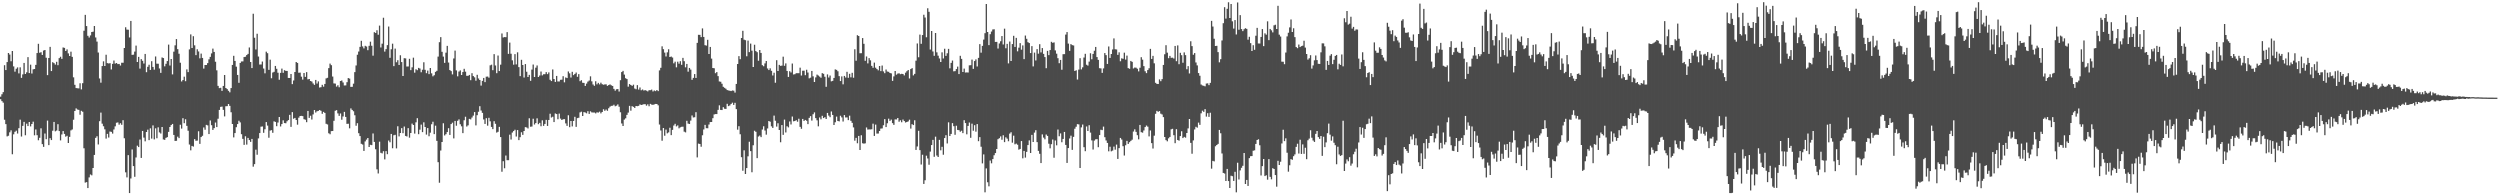 <svg xmlns="http://www.w3.org/2000/svg" width="1920" height="150"><path d="M0 74.266h1v1.912H0zM1 72.415h1v5.272H1zM2 70.745h1v8.086H2zM3 50.096h1v41.877H3zM4 53.800h1v41.538H4zM5 47.662h1v57.090H5zM6 40.726h1v63.513H6zM7 41.866h1v59.745H7zM8 47.033h1v53.072H8zM9 39.186h1v79.290H9zM10 50.987h1v52.201H10zM11 55.053h1v46.152H11zM12 52.774h1v47.585H12zM13 51.779h1v50.785H13zM14 56.370h1v42.088H14zM15 51.713h1v40.193H15zM16 59.795h1v45.077H16zM17 57.113h1v39.564H17zM18 48.313h1v45.300H18zM19 56.818h1v47.059H19zM20 55.542h1v39.411H20zM21 43.876h1v52.962H21zM22 56.133h1v37.544H22zM23 49.667h1v47.412H23zM24 56.496h1v38.737H24zM25 53.246h1v40.203H25zM26 53.009h1v50.907H26zM27 49.797h1v49.625H27zM28 40.730h1v63.107H28zM29 33.629h1v74.116H29zM30 40.504h1v65.322H30zM31 40.070h1v58.464H31zM32 42.172h1v68.521H32zM33 38.783h1v74.000H33zM34 38.420h1v64.109H34zM35 44.355h1v62.539H35zM36 57.713h1v34.929H36zM37 44.545h1v66.932H37zM38 35.994h1v70.136H38zM39 54.564h1v52.993H39zM40 47.786h1v52.618H40zM41 48.462h1v45.194H41zM42 49.610h1v51.275H42zM43 47.479h1v52.768H43zM44 50.055h1v45.306H44zM45 44.670h1v55.999H45zM46 43.549h1v64.264H46zM47 45.204h1v58.069H47zM48 36.434h1v64.245H48zM49 36.777h1v66.072H49zM50 39.180h1v65.806H50zM51 37.940h1v66.344H51zM52 41.006h1v68.835H52zM53 43.022h1v62.070H53zM54 39.658h1v60.464H54zM55 43.696h1v55.754H55zM56 59.391h1v32.544H56zM57 65.114h1v20.156H57zM58 67.619h1v15.647H58zM59 67.798h1v16.346H59zM60 67.901h1v16.455H60zM61 63.950h1v24.173H61zM62 68.657h1v16.452H62zM63 63.873h1v21.947H63zM64 23.581h1v90.313H64zM65 11.421h1v128.829H65zM66 20.028h1v119.860H66zM67 27.516h1v116.941H67zM68 28.840h1v107.406H68zM69 27.193h1v106.779H69zM70 24.574h1v110.070H70zM71 24.332h1v104.714H71zM72 19.949h1v99.032H72zM73 28.791h1v77.073H73zM74 31.926h1v72.719H74zM75 40.342h1v70.619H75zM76 60.252h1v32.840H76zM77 63.485h1v22.984H77zM78 50.728h1v44.272H78zM79 47.102h1v49.853H79zM80 50.676h1v48.648H80zM81 42.060h1v64.397H81zM82 48.488h1v54.336H82zM83 48.757h1v56.888H83zM84 48.534h1v52.507H84zM85 53.358h1v47.924H85zM86 49.051h1v53.577H86zM87 46.471h1v52.961H87zM88 48.854h1v48.144H88zM89 48.365h1v45.892H89zM90 49.273h1v44.750H90zM91 49.105h1v46.641H91zM92 50.346h1v44.260H92zM93 48.187h1v47.663H93zM94 48.193h1v44.115H94zM95 36.871h1v69.333H95zM96 20.943h1v111.427H96zM97 22.746h1v113.516H97zM98 22.858h1v96.280H98zM99 28.787h1v119.510H99zM100 16.084h1v120.978H100zM101 42.142h1v72.662H101zM102 41.989h1v85.576H102zM103 39.617h1v96.185H103zM104 34.998h1v85.927H104zM105 47.638h1v64.217H105zM106 43.671h1v69.265H106zM107 52.688h1v54.468H107zM108 45.407h1v75.906H108zM109 46.701h1v53.851H109zM110 48.801h1v56.885H110zM111 41.405h1v67.148H111zM112 55.431h1v45.959H112zM113 51.289h1v48.289H113zM114 49.728h1v57.885H114zM115 53.687h1v44.855H115zM116 47.011h1v59.453H116zM117 51.416h1v44.892H117zM118 53.504h1v53.564H118zM119 43.386h1v55.179H119zM120 48.891h1v57.291H120zM121 48.963h1v48.815H121zM122 52.583h1v49.119H122zM123 55.942h1v46.611H123zM124 44.149h1v53.406H124zM125 44.577h1v62.545H125zM126 50.924h1v56.515H126zM127 48.999h1v56.867H127zM128 46.905h1v58.419H128zM129 34.268h1v66.995H129zM130 50.321h1v47.230H130zM131 45.333h1v50.738H131zM132 57.160h1v38.027H132zM133 39.700h1v63.939H133zM134 34.815h1v73.446H134zM135 30.026h1v78.118H135zM136 37.748h1v67.188H136zM137 41.263h1v64.825H137zM138 48.196h1v47.625H138zM139 62.581h1v36.162H139zM140 61.488h1v29.307H140zM141 58.906h1v35.698H141zM142 62.360h1v29.211H142zM143 53.298h1v43.389H143zM144 55.399h1v45.010H144zM145 37.935h1v73.053H145zM146 26.395h1v89.073H146zM147 36.888h1v75.195H147zM148 27.783h1v84.830H148zM149 34.824h1v72.016H149zM150 42.342h1v65.802H150zM151 37.839h1v70.157H151zM152 39.534h1v61.265H152zM153 44.814h1v65.680H153zM154 41.165h1v64.103H154zM155 44.483h1v59.790H155zM156 52.675h1v45.233H156zM157 49.934h1v49.726H157zM158 49.902h1v45.985H158zM159 48.499h1v47.822H159zM160 45.558h1v57.402H160zM161 43.682h1v48.832H161zM162 40.988h1v55.190H162zM163 37.327h1v62.449H163zM164 39.908h1v58.479H164zM165 47.411h1v46.711H165zM166 54.039h1v43.535H166zM167 65.945h1v25.249H167zM168 67.667h1v16.782H168zM169 67.439h1v14.638H169zM170 69.796h1v12.088H170zM171 66.014h1v18.373H171zM172 57.619h1v31.784H172zM173 67.565h1v14.054H173zM174 68.451h1v13.064H174zM175 69.725h1v10.143H175zM176 70.936h1v10.392H176zM177 67.618h1v18.608H177zM178 49.890h1v45.339H178zM179 42.866h1v62.646H179zM180 46.815h1v55.369H180zM181 51.201h1v46.495H181zM182 57.573h1v37.685H182zM183 63.589h1v29.157H183zM184 48.346h1v45.641H184zM185 47.202h1v55.840H185zM186 47.159h1v59.505H186zM187 43.820h1v67.413H187zM188 43.590h1v61.045H188zM189 42.271h1v68.759H189zM190 41.387h1v64.520H190zM191 36.435h1v71.112H191zM192 47.633h1v61.296H192zM193 52.260h1v54.453H193zM194 10.570h1v117.422H194zM195 28.972h1v97.096H195zM196 37.981h1v76.939H196zM197 25.914h1v92.916H197zM198 43.436h1v62.855H198zM199 49.546h1v52.636H199zM200 49.516h1v47.748H200zM201 47.255h1v49.868H201zM202 52.638h1v49.339H202zM203 56.318h1v42.959H203zM204 39.685h1v54.057H204zM205 40.854h1v55.598H205zM206 53.663h1v52.137H206zM207 45.826h1v54.470H207zM208 60.126h1v39.826H208zM209 55.730h1v46.244H209zM210 55.157h1v38.026H210zM211 50.653h1v42.994H211zM212 52.863h1v44.033H212zM213 55.852h1v38.268H213zM214 61.219h1v28.616H214zM215 55.981h1v41.163H215zM216 52.702h1v42.557H216zM217 55.907h1v36.530H217zM218 53.933h1v40.580H218zM219 54.428h1v40.239H219zM220 54.500h1v38.609H220zM221 59.832h1v32.373H221zM222 59.906h1v28.297H222zM223 56.819h1v40.593H223zM224 64.627h1v21.510H224zM225 61.801h1v29.382H225zM226 55.272h1v35.311H226zM227 47.601h1v44.560H227zM228 48.353h1v47.391H228zM229 55.878h1v34.497H229zM230 55.737h1v33.368H230zM231 58.884h1v30.082H231zM232 61.123h1v28.065H232zM233 56.076h1v35.454H233zM234 59.022h1v32.920H234zM235 55.384h1v38.455H235zM236 60.997h1v24.185H236zM237 60.647h1v29.856H237zM238 62.218h1v26.662H238zM239 62.631h1v29.189H239zM240 64.118h1v23.742H240zM241 65.203h1v19.282H241zM242 61.410h1v25.016H242zM243 64.161h1v21.272H243zM244 62.538h1v22.600H244zM245 67.202h1v17.263H245zM246 66.973h1v18.101H246zM247 65.117h1v22.258H247zM248 66.538h1v19.359H248zM249 64.437h1v22.282H249zM250 60.205h1v34.861H250zM251 59.761h1v35.818H251zM252 52.311h1v50.036H252zM253 48.850h1v54.287H253zM254 50.069h1v50.639H254zM255 58.787h1v41.824H255zM256 64.072h1v28.693H256zM257 64.199h1v20.868H257zM258 66.514h1v18.057H258zM259 65.487h1v21.580H259zM260 67.012h1v21.974H260zM261 62.224h1v24.894H261zM262 61.813h1v30.128H262zM263 63.351h1v26.084H263zM264 65.634h1v20.282H264zM265 65.608h1v24.219H265zM266 63.150h1v31.958H266zM267 59.932h1v35.099H267zM268 60.391h1v38.173H268zM269 66.731h1v16.531H269zM270 66.680h1v17.729H270zM271 64.245h1v21.229H271zM272 55.384h1v33.127H272zM273 50.277h1v46.266H273zM274 42.058h1v52.559H274zM275 39.597h1v62.710H275zM276 36.017h1v68.494H276zM277 31.341h1v79.087H277zM278 35.628h1v75.379H278zM279 37.170h1v78.754H279zM280 35.190h1v73.429H280zM281 35.762h1v71.466H281zM282 38.570h1v67.404H282zM283 35.189h1v77.701H283zM284 31.991h1v79.234H284zM285 35.148h1v76.299H285zM286 42.751h1v59.729H286zM287 24.748h1v84.232H287zM288 25.270h1v89.359H288zM289 23.230h1v106.827H289zM290 26.652h1v106.564H290zM291 19.637h1v89.166H291zM292 36.450h1v80.882H292zM293 33.552h1v84.245H293zM294 13.635h1v102.476H294zM295 39.627h1v82.811H295zM296 37.710h1v78.383H296zM297 34.637h1v83.803H297zM298 20.366h1v87.572H298zM299 44.402h1v64.875H299zM300 37.838h1v65.027H300zM301 33.552h1v80.337H301zM302 50.771h1v53.099H302zM303 37.305h1v66.220H303zM304 47.798h1v66.169H304zM305 46.250h1v50.743H305zM306 49.927h1v54.834H306zM307 42.456h1v59.705H307zM308 47.679h1v50.727H308zM309 58.380h1v43.928H309zM310 44.699h1v52.495H310zM311 44.826h1v59.569H311zM312 51.075h1v53.722H312zM313 51.055h1v47.351H313zM314 45.148h1v60.569H314zM315 53.845h1v48.313H315zM316 51.694h1v43.216H316zM317 44.266h1v51.728H317zM318 55.805h1v46.777H318zM319 53.175h1v40.761H319zM320 53.923h1v36.843H320zM321 52.119h1v50.948H321zM322 52.648h1v46.938H322zM323 55.477h1v40.202H323zM324 53.566h1v47.900H324zM325 47.818h1v46.137H325zM326 53.609h1v43.916H326zM327 56.240h1v47.138H327zM328 54.216h1v44.116H328zM329 56.948h1v47.683H329zM330 52.201h1v49.665H330zM331 56.338h1v39.076H331zM332 58.624h1v34.861H332zM333 57.742h1v45.262H333zM334 55.180h1v41.312H334zM335 54.387h1v53.809H335zM336 43.478h1v81.074H336zM337 32.394h1v107.969H337zM338 28.519h1v87.114H338zM339 39.777h1v69.293H339zM340 43.470h1v51.211H340zM341 48.273h1v55.745H341zM342 40.465h1v62.622H342zM343 35.222h1v66.194H343zM344 48.023h1v50.437H344zM345 53.787h1v49.825H345zM346 54.614h1v40.682H346zM347 57.151h1v37.034H347zM348 44.881h1v61.406H348zM349 38.838h1v54.017H349zM350 54.042h1v42.537H350zM351 58.631h1v34.149H351zM352 54.921h1v36.760H352zM353 54.080h1v41.351H353zM354 57.586h1v39.432H354zM355 55.362h1v46.861H355zM356 52.829h1v39.523H356zM357 55.023h1v34.611H357zM358 58.240h1v38.929H358zM359 58.201h1v38.074H359zM360 57.568h1v33.699H360zM361 61.581h1v30.142H361zM362 56.220h1v34.033H362zM363 58.423h1v30.380H363zM364 59.381h1v26.686H364zM365 61.959h1v34.356H365zM366 57.460h1v30.999H366zM367 60.245h1v25.580H367zM368 61.416h1v20.167H368zM369 65.724h1v19.184H369zM370 62.090h1v24.595H370zM371 59.852h1v31.921H371zM372 63.076h1v32.127H372zM373 58.877h1v31.875H373zM374 58.765h1v37.760H374zM375 59.645h1v30.831H375zM376 50.169h1v43.021H376zM377 49.657h1v47.847H377zM378 53.913h1v45.270H378zM379 41.565h1v51.524H379zM380 50.282h1v44.809H380zM381 56.197h1v45.642H381zM382 42.664h1v58.578H382zM383 54.566h1v42.877H383zM384 49.686h1v55.602H384zM385 25.723h1v106.149H385zM386 28.764h1v95.062H386zM387 28.469h1v100.737H387zM388 28.590h1v90.854H388zM389 24.694h1v98.342H389zM390 41.350h1v81.672H390zM391 32.694h1v70.716H391zM392 41.266h1v65.895H392zM393 46.323h1v55.473H393zM394 49.642h1v51.038H394zM395 41.550h1v58.109H395zM396 49.457h1v55.386H396zM397 40.203h1v59.704H397zM398 51.575h1v56.024H398zM399 58.460h1v46.890H399zM400 45.902h1v55.671H400zM401 49.900h1v53.654H401zM402 59.551h1v41.062H402zM403 49.203h1v48.427H403zM404 55.096h1v42.812H404zM405 59.122h1v39.530H405zM406 57.497h1v33.351H406zM407 62.046h1v35.291H407zM408 53.461h1v43.693H408zM409 49.574h1v41.633H409zM410 59.145h1v36.485H410zM411 51.944h1v42.570H411zM412 50.260h1v40.623H412zM413 59.130h1v36.244H413zM414 58.029h1v36.315H414zM415 54.958h1v42.021H415zM416 57.906h1v34.505H416zM417 57.044h1v39.601H417zM418 56.968h1v38.219H418zM419 55.393h1v36.688H419zM420 56.939h1v39.773H420zM421 55.579h1v36.599H421zM422 61.259h1v26.107H422zM423 62.245h1v28.047H423zM424 53.351h1v36.301H424zM425 60.649h1v33.101H425zM426 62.909h1v24.225H426zM427 58.316h1v29.266H427zM428 62.566h1v29.044H428zM429 62.558h1v24.667H429zM430 61.288h1v29.776H430zM431 61.182h1v30.958H431zM432 58.505h1v33.083H432zM433 63.249h1v28.268H433zM434 59.504h1v35.265H434zM435 59.974h1v36.687H435zM436 54.910h1v33.603H436zM437 56.311h1v41.400H437zM438 59.562h1v33.376H438zM439 55.118h1v41.955H439zM440 57.696h1v35.208H440zM441 56.773h1v32.922H441zM442 55.688h1v41.749H442zM443 58.995h1v31.715H443zM444 56.954h1v33.469H444zM445 62.359h1v23.960H445zM446 61.616h1v24.123H446zM447 63.521h1v25.560H447zM448 63.674h1v22.465H448zM449 65.981h1v20.447H449zM450 64.213h1v22.818H450zM451 62.652h1v22.762H451zM452 61.858h1v25.642H452zM453 58.603h1v26.882H453zM454 62.447h1v23.894H454zM455 64.872h1v21.573H455zM456 65.906h1v20.526H456zM457 62.402h1v24.682H457zM458 64.777h1v21.486H458zM459 63.651h1v22.842H459zM460 64.816h1v20.954H460zM461 63.511h1v23.597H461zM462 64.676h1v21.327H462zM463 65.098h1v18.823H463zM464 64.817h1v20.257H464zM465 64.777h1v19.341H465zM466 65.966h1v19.122H466zM467 65.311h1v17.821H467zM468 64.829h1v17.104H468zM469 65.539h1v15.744H469zM470 65.981h1v15.243H470zM471 68.257h1v12.179H471zM472 69.641h1v11.967H472zM473 68.562h1v12.605H473zM474 68.411h1v11.788H474zM475 70.278h1v11.675H475zM476 61.606h1v24.621H476zM477 55.350h1v39.475H477zM478 54.405h1v42.361H478zM479 57.314h1v34.559H479zM480 60.055h1v30.824H480zM481 60.738h1v27.502H481zM482 66.581h1v19.872H482zM483 64.557h1v16.771H483zM484 65.265h1v19.708H484zM485 65.959h1v15.579H485zM486 65.009h1v17.078H486zM487 67.989h1v14.885H487zM488 68.539h1v12.886H488zM489 65.359h1v16.203H489zM490 68.805h1v12.496H490zM491 67.172h1v13.004H491zM492 69.307h1v11.322H492zM493 68.714h1v11.667H493zM494 69.553h1v10.451H494zM495 69.208h1v10.819H495zM496 69.640h1v11.523H496zM497 70.169h1v9.933H497zM498 69.292h1v12.343H498zM499 69.277h1v10.484H499zM500 68.833h1v11.503H500zM501 70.226h1v10.290H501zM502 69.454h1v10.702H502zM503 69.994h1v9.837H503zM504 69.141h1v10.750H504zM505 69.983h1v10.913H505zM506 54.087h1v41.572H506zM507 52.079h1v48.140H507zM508 35.591h1v72.489H508zM509 37.808h1v60.490H509zM510 40.414h1v63.855H510zM511 43.372h1v56.138H511zM512 40.166h1v62.245H512zM513 37.858h1v63.809H513zM514 43.787h1v54.322H514zM515 43.394h1v60.403H515zM516 44.160h1v55.571H516zM517 48.636h1v47.754H517zM518 47.373h1v47.681H518zM519 51.717h1v45.359H519zM520 47.360h1v48.969H520zM521 48.890h1v49.668H521zM522 46.993h1v50.812H522zM523 49.746h1v47.643H523zM524 44.443h1v52.862H524zM525 47.025h1v54.115H525zM526 51.710h1v49.977H526zM527 49.119h1v43.670H527zM528 55.060h1v39.842H528zM529 52.173h1v43.042H529zM530 53.454h1v39.154H530zM531 61.312h1v27.378H531zM532 59.789h1v30.403H532zM533 56.864h1v33.202H533zM534 59.847h1v26.346H534zM535 32.943h1v87.938H535zM536 26.715h1v83.551H536zM537 26.803h1v83.768H537zM538 28.535h1v84.171H538zM539 21.800h1v82.074H539zM540 28.380h1v71.040H540zM541 34.688h1v61.210H541zM542 35.038h1v63.443H542zM543 30.545h1v67.968H543zM544 41.474h1v54.168H544zM545 36.036h1v57.716H545zM546 45.007h1v48.678H546zM547 52.247h1v38.547H547zM548 52.434h1v35.464H548zM549 56.236h1v31.356H549zM550 55.347h1v32.266H550zM551 58.447h1v25.950H551zM552 62.555h1v18.322H552zM553 62.789h1v21.660H553zM554 64.326h1v20.194H554zM555 66.657h1v15.648H555zM556 67.435h1v16.054H556zM557 68.164h1v15.511H557zM558 69.149h1v10.580H558zM559 69.475h1v12.017H559zM560 69.661h1v11.318H560zM561 69.916h1v9.883H561zM562 69.472h1v9.372H562zM563 69.637h1v10.947H563zM564 71.127h1v7.840H564zM565 64.440h1v19.366H565zM566 49.168h1v50.417H566zM567 43.092h1v53.817H567zM568 45.445h1v57.654H568zM569 29.201h1v91.523H569zM570 23.650h1v107.478H570zM571 30.477h1v84.979H571zM572 30.884h1v102.761H572zM573 43.222h1v85.850H573zM574 31.169h1v88.909H574zM575 40.053h1v68.779H575zM576 33.494h1v82.552H576zM577 38.898h1v93.426H577zM578 51.434h1v60.111H578zM579 34.368h1v66.032H579zM580 39.220h1v62.017H580zM581 40.084h1v81.357H581zM582 46.669h1v58.198H582zM583 38.403h1v65.695H583zM584 40.674h1v64.663H584zM585 50.055h1v49.403H585zM586 50.876h1v46.108H586zM587 48.700h1v51.526H587zM588 46.844h1v56.560H588zM589 52.598h1v46.088H589zM590 53.834h1v39.107H590zM591 52.455h1v41.057H591zM592 54.360h1v42.667H592zM593 57.960h1v40.282H593zM594 55.879h1v32.890H594zM595 63.541h1v29.175H595zM596 46.240h1v50.980H596zM597 54.527h1v40.157H597zM598 49.804h1v50.058H598zM599 50.600h1v58.660H599zM600 50.379h1v45.685H600zM601 43.507h1v60.072H601zM602 50.535h1v41.320H602zM603 48.695h1v53.041H603zM604 54.491h1v42.503H604zM605 59.067h1v38.751H605zM606 54.685h1v38.612H606zM607 55.677h1v39.890H607zM608 48.790h1v40.726H608zM609 57.189h1v36.010H609zM610 57.004h1v35.943H610zM611 56.200h1v36.096H611zM612 56.215h1v37.288H612zM613 56.194h1v35.002H613zM614 51.954h1v45.504H614zM615 58.032h1v40.905H615zM616 54.336h1v37.011H616zM617 54.283h1v38.574H617zM618 57.748h1v34.356H618zM619 53.554h1v39.152H619zM620 55.707h1v39.625H620zM621 60.184h1v30.334H621zM622 59.654h1v29.520H622zM623 54.459h1v38.170H623zM624 58.607h1v29.125H624zM625 62.999h1v23.347H625zM626 59.439h1v31.272H626zM627 57.300h1v35.132H627zM628 58.034h1v38.982H628zM629 58.842h1v31.360H629zM630 59.721h1v31.927H630zM631 56.167h1v32.751H631zM632 56.665h1v34.031H632zM633 58.929h1v31.101H633zM634 66.652h1v24.761H634zM635 57.127h1v29.598H635zM636 59.538h1v29.231H636zM637 58.017h1v32.017H637zM638 62.454h1v23.164H638zM639 62.120h1v26.148H639zM640 59.870h1v36.145H640zM641 53.299h1v40.605H641zM642 53.633h1v35.919H642zM643 54.745h1v38.166H643zM644 58.495h1v34.747H644zM645 62.254h1v26.650H645zM646 58.655h1v31.484H646zM647 64.747h1v28.570H647zM648 58.336h1v30.032H648zM649 59.569h1v30.651H649zM650 55.167h1v34.991H650zM651 59.767h1v32.471H651zM652 56.694h1v32.133H652zM653 59.373h1v33.393H653zM654 55.915h1v38.460H654zM655 59.699h1v38.146H655zM656 37.816h1v70.196H656zM657 46.638h1v59.242H657zM658 27.054h1v82.993H658zM659 27.643h1v76.762H659zM660 40.913h1v74.301H660zM661 40.866h1v63.023H661zM662 29.215h1v80.822H662zM663 33.631h1v76.731H663zM664 46.700h1v63.375H664zM665 43.379h1v54.495H665zM666 48.671h1v50.860H666zM667 44.650h1v54.711H667zM668 46.310h1v53.118H668zM669 50.600h1v48.700H669zM670 52.047h1v42.955H670zM671 48.054h1v56.359H671zM672 51.946h1v43.752H672zM673 53.057h1v49.551H673zM674 54.022h1v48.554H674zM675 50.675h1v49.908H675zM676 54.618h1v44.140H676zM677 50.316h1v48.312H677zM678 54.818h1v41.401H678zM679 56.196h1v35.278H679zM680 53.421h1v44.161H680zM681 54.911h1v39.734H681zM682 55.164h1v35.959H682zM683 56.054h1v36.767H683zM684 56.366h1v35.503H684zM685 62.125h1v32.457H685zM686 58.668h1v37.223H686zM687 54.528h1v37.184H687zM688 57.339h1v34.394H688zM689 56.535h1v34.068H689zM690 56.251h1v37.225H690zM691 56.966h1v35.392H691zM692 56.664h1v37.256H692zM693 56.826h1v34.971H693zM694 57.918h1v35.038H694zM695 55.832h1v38.266H695zM696 54.700h1v39.012H696zM697 53.779h1v39.434H697zM698 60.244h1v31.656H698zM699 53.033h1v45.754H699zM700 52.336h1v43.042H700zM701 57.923h1v38.110H701zM702 56.708h1v35.645H702zM703 46.596h1v68.545H703zM704 33.362h1v79.100H704zM705 43.957h1v56.495H705zM706 26.588h1v88.719H706zM707 33.631h1v92.740H707zM708 26.921h1v91.890H708zM709 11.319h1v129.934H709zM710 13.447h1v124.977H710zM711 28.596h1v90.980H711zM712 6.350h1v115.365H712zM713 9.078h1v117.423H713zM714 38.020h1v78.414H714zM715 23.797h1v87.631H715zM716 39.506h1v67.930H716zM717 42.858h1v77.585H717zM718 25.346h1v79.633H718zM719 40.210h1v79.257H719zM720 42.773h1v77.814H720zM721 44.912h1v62.497H721zM722 47.630h1v67.805H722zM723 40.168h1v72.584H723zM724 44.917h1v73.898H724zM725 37.411h1v68.604H725zM726 42.891h1v60.940H726zM727 40.919h1v69.257H727zM728 37.548h1v56.401H728zM729 52.467h1v51.984H729zM730 48.280h1v54.579H730zM731 46.501h1v48.078H731zM732 54.761h1v42.135H732zM733 54.637h1v48.882H733zM734 53.041h1v43.521H734zM735 51.138h1v48.651H735zM736 56.862h1v43.136H736zM737 42.869h1v58.281H737zM738 45.207h1v55.184H738zM739 55.311h1v46.925H739zM740 52.695h1v39.600H740zM741 55.703h1v38.833H741zM742 55.622h1v47.537H742zM743 55.688h1v41.048H743zM744 50.169h1v43.935H744zM745 50.085h1v55.759H745zM746 45.791h1v49.204H746zM747 52.910h1v47.496H747zM748 46.877h1v49.255H748zM749 45.617h1v55.500H749zM750 51.049h1v44.241H750zM751 44.458h1v63.960H751zM752 33.874h1v71.425H752zM753 40.441h1v72.233H753zM754 35.232h1v90.273H754zM755 30.406h1v88.153H755zM756 25.473h1v122.232H756zM757 3.091h1v126.265H757zM758 24.557h1v115.439H758zM759 34.660h1v108.467H759zM760 26.265h1v97.013H760zM761 24.218h1v101.244H761zM762 22.646h1v99.521H762zM763 22.496h1v96.747H763zM764 32.194h1v85.372H764zM765 32.165h1v82.250H765zM766 37.300h1v69.622H766zM767 33.360h1v72.756H767zM768 31.700h1v73.056H768zM769 27.682h1v79.639H769zM770 34.160h1v69.700H770zM771 22.027h1v87.114H771zM772 37.065h1v68.429H772zM773 33.713h1v72.769H773zM774 48.679h1v59.815H774zM775 31.920h1v70.706H775zM776 46.839h1v54.738H776zM777 33.831h1v75.722H777zM778 27.499h1v76.688H778zM779 36.055h1v74.768H779zM780 29.102h1v81.160H780zM781 39.429h1v71.723H781zM782 36.634h1v78.311H782zM783 33.108h1v81.261H783zM784 38.135h1v70.190H784zM785 34.845h1v86.750H785zM786 45.431h1v70.489H786zM787 27.265h1v93.771H787zM788 29.813h1v86.802H788zM789 32.388h1v79.042H789zM790 33.071h1v74.766H790zM791 40.740h1v76.740H791zM792 35.429h1v68.128H792zM793 51.004h1v58.031H793zM794 40.385h1v61.431H794zM795 46.426h1v53.590H795zM796 37.729h1v71.442H796zM797 41.241h1v74.602H797zM798 33.932h1v84.162H798zM799 40.238h1v85.017H799zM800 36.902h1v66.314H800zM801 41.379h1v64.288H801zM802 43.850h1v63.154H802zM803 52.383h1v50.935H803zM804 39.060h1v65.354H804zM805 42.329h1v68.033H805zM806 38.430h1v75.494H806zM807 32.107h1v78.659H807zM808 32.853h1v74.319H808zM809 32.551h1v88.566H809zM810 38.703h1v69.157H810zM811 41.242h1v70.378H811zM812 44.672h1v54.795H812zM813 48.546h1v56.082H813zM814 46.009h1v56.456H814zM815 53.545h1v55.727H815zM816 41.601h1v65.091H816zM817 41.572h1v59.758H817zM818 26.595h1v84.701H818zM819 24.618h1v100.533H819zM820 33.491h1v80.210H820zM821 39.042h1v67.310H821zM822 33.910h1v70.269H822zM823 34.646h1v80.467H823zM824 34.894h1v70.224H824zM825 54.537h1v44.318H825zM826 53.945h1v43.366H826zM827 61.108h1v34.234H827zM828 53.448h1v42.081H828zM829 44.688h1v84.332H829zM830 53.275h1v44.592H830zM831 51.712h1v43.932H831zM832 44.201h1v68.846H832zM833 41.304h1v74.810H833zM834 49.741h1v47.382H834zM835 50.379h1v50.236H835zM836 47.334h1v48.797H836zM837 40.921h1v60.903H837zM838 45.530h1v62.316H838zM839 41.444h1v73.397H839zM840 38.966h1v69.018H840zM841 36.023h1v70.967H841zM842 43.835h1v63.016H842zM843 45.991h1v67.066H843zM844 52.362h1v51.371H844zM845 52.520h1v47.094H845zM846 55.938h1v44.018H846zM847 52.521h1v44.729H847zM848 40.739h1v64.629H848zM849 42.354h1v65.510H849zM850 49.081h1v60.694H850zM851 35.680h1v80.551H851zM852 44.481h1v68.230H852zM853 41.486h1v74.747H853zM854 38.003h1v77.668H854zM855 29.471h1v83.129H855zM856 37.816h1v77.152H856zM857 37.993h1v73.061H857zM858 42.130h1v79.950H858zM859 40.208h1v73.566H859zM860 47.046h1v58.898H860zM861 44.793h1v62.380H861zM862 45.161h1v67.123H862zM863 40.463h1v79.001H863zM864 45.761h1v65.785H864zM865 42.719h1v65.450H865zM866 52.331h1v58.223H866zM867 52.836h1v56.380H867zM868 46.817h1v61.381H868zM869 47.518h1v59.748H869zM870 52.595h1v48.417H870zM871 51.868h1v47.443H871zM872 51.971h1v49.319H872zM873 52.804h1v51.034H873zM874 54.823h1v52.210H874zM875 52.001h1v43.965H875zM876 43.925h1v57.608H876zM877 45.812h1v56.099H877zM878 50.805h1v49.417H878zM879 54.756h1v42.827H879zM880 56.180h1v40.210H880zM881 53.805h1v43.482H881zM882 52.431h1v52.326H882zM883 37.505h1v62.717H883zM884 45.243h1v64.705H884zM885 42.887h1v71.180H885zM886 48.653h1v55.557H886zM887 63.605h1v23.776H887zM888 64.423h1v20.741H888zM889 64.503h1v21.359H889zM890 60.979h1v24.303H890zM891 62.353h1v24.935H891zM892 60.762h1v27.150H892zM893 49.881h1v40.068H893zM894 41.667h1v63.538H894zM895 34.718h1v72.922H895zM896 40.462h1v68.091H896zM897 44.678h1v61.575H897zM898 42.915h1v62.252H898zM899 44.408h1v54.913H899zM900 44.286h1v54.632H900zM901 44.931h1v58.884H901zM902 35.264h1v74.719H902zM903 46.978h1v52.224H903zM904 34.851h1v72.651H904zM905 49.310h1v58.705H905zM906 40.569h1v63.927H906zM907 42.390h1v58.398H907zM908 48.200h1v57.845H908zM909 40.252h1v64.866H909zM910 42.363h1v63.378H910zM911 53.208h1v48.941H911zM912 50.769h1v47.841H912zM913 56.445h1v34.933H913zM914 31.696h1v78.013H914zM915 35.430h1v82.632H915zM916 42.018h1v65.820H916zM917 40.730h1v58.708H917zM918 47.966h1v49.403H918zM919 50.201h1v47.863H919zM920 56.099h1v38.034H920zM921 58.165h1v37.756H921zM922 64.917h1v22.146H922zM923 65.661h1v19.312H923zM924 65.901h1v20.004H924zM925 66.307h1v17.529H925zM926 64.163h1v25.403H926zM927 63.994h1v22.968H927zM928 65.393h1v24.346H928zM929 63.624h1v22.976H929zM930 16.037h1v113.511H930zM931 20.365h1v103.164H931zM932 29.760h1v94.181H932zM933 35.332h1v77.025H933zM934 35.186h1v76.190H934zM935 40.048h1v70.425H935zM936 47.859h1v51.942H936zM937 45.486h1v56.859H937zM938 31.080h1v86.767H938zM939 17.818h1v115.017H939zM940 5.531h1v127.727H940zM941 14.286h1v124.715H941zM942 6.756h1v123.009H942zM943 1.743h1v137.328H943zM944 13.832h1v130.531H944zM945 3.059h1v131.924H945zM946 16.363h1v118.966H946zM947 21.964h1v116.991H947zM948 15.422h1v116.510H948zM949 26.467h1v121.230H949zM950 1.911h1v123.055H950zM951 22.839h1v114.985H951zM952 11.625h1v119.236H952zM953 22.299h1v106.586H953zM954 23.888h1v103.458H954zM955 22.435h1v95.084H955zM956 21.674h1v119.645H956zM957 22.146h1v116.029H957zM958 30.456h1v112.343H958zM959 28.284h1v93.143H959zM960 33.135h1v86.840H960zM961 39.172h1v80.706H961zM962 34.717h1v81.062H962zM963 38.263h1v77.208H963zM964 27.448h1v83.094H964zM965 21.378h1v86.165H965zM966 33.402h1v73.542H966zM967 33.432h1v78.128H967zM968 28.357h1v106.425H968zM969 22.298h1v105.302H969zM970 35.448h1v86.667H970zM971 25.604h1v109.605H971zM972 26.629h1v107.993H972zM973 16.398h1v121.612H973zM974 30.842h1v91.392H974zM975 22.205h1v113.609H975zM976 23.296h1v114.449H976zM977 24.870h1v104.316H977zM978 19.441h1v110.374H978zM979 18.992h1v115.438H979zM980 22.273h1v121.065H980zM981 4.455h1v119.064H981zM982 26.611h1v100.118H982zM983 28.058h1v96.160H983zM984 47.337h1v62.853H984zM985 47.432h1v52.227H985zM986 49.290h1v59.075H986zM987 40.347h1v65.907H987zM988 27.962h1v89.317H988zM989 25.135h1v106.720H989zM990 21.049h1v105.870H990zM991 14.928h1v107.275H991zM992 24.561h1v98.172H992zM993 21.719h1v98.221H993zM994 28.496h1v90.082H994zM995 36.140h1v76.677H995zM996 37.005h1v73.369H996zM997 34.185h1v83.745H997zM998 36.163h1v71.152H998zM999 35.438h1v82.763H999zM1000 35.085h1v75.834H1000zM1001 31.290h1v86.853H1001zM1002 36.554h1v76.888H1002zM1003 41.481h1v80.771H1003zM1004 45.792h1v61.923H1004zM1005 44.753h1v61.677H1005zM1006 42.380h1v57.674H1006zM1007 52.706h1v53.079H1007zM1008 50.241h1v57.698H1008zM1009 46.338h1v62.658H1009zM1010 42.620h1v60.209H1010zM1011 46.151h1v54.460H1011zM1012 48.974h1v56.323H1012zM1013 49.123h1v57.521H1013zM1014 40.216h1v64.221H1014zM1015 33.298h1v86.400H1015zM1016 33.339h1v71.666H1016zM1017 35.586h1v77.412H1017zM1018 53.636h1v55.715H1018zM1019 46.809h1v55.471H1019zM1020 49.877h1v45.055H1020zM1021 42.754h1v60.674H1021zM1022 41.596h1v66.431H1022zM1023 49.273h1v55.472H1023zM1024 45.908h1v63.734H1024zM1025 42.967h1v68.554H1025zM1026 42.194h1v83.943H1026zM1027 53.242h1v59.439H1027zM1028 48.948h1v69.686H1028zM1029 49.856h1v69.900H1029zM1030 41.817h1v77.336H1030zM1031 50.940h1v41.805H1031zM1032 14.038h1v117.302H1032zM1033 17.080h1v108.588H1033zM1034 8.431h1v113.966H1034zM1035 18.882h1v104.969H1035zM1036 18.153h1v102.572H1036zM1037 12.860h1v114.393H1037zM1038 21.954h1v103.645H1038zM1039 20.655h1v97.837H1039zM1040 23.596h1v92.927H1040zM1041 22.562h1v91.650H1041zM1042 22.690h1v105.808H1042zM1043 44.985h1v64.416H1043zM1044 52.922h1v44.673H1044zM1045 47.794h1v55.526H1045zM1046 40.116h1v57.974H1046zM1047 45.966h1v59.896H1047zM1048 50.814h1v48.333H1048zM1049 59.332h1v36.086H1049zM1050 56.047h1v39.007H1050zM1051 55.473h1v35.685H1051zM1052 65.346h1v29.224H1052zM1053 56.761h1v32.614H1053zM1054 59.243h1v46.453H1054zM1055 32.562h1v87.179H1055zM1056 38.918h1v79.604H1056zM1057 40.552h1v79.574H1057zM1058 40.503h1v73.163H1058zM1059 36.373h1v78.234H1059zM1060 37.593h1v77.380H1060zM1061 42.249h1v77.227H1061zM1062 44.201h1v73.968H1062zM1063 46.387h1v65.132H1063zM1064 47.143h1v58.341H1064zM1065 17.505h1v129.261H1065zM1066 20.525h1v114.004H1066zM1067 23.531h1v118.044H1067zM1068 26.265h1v107.360H1068zM1069 23.203h1v109.893H1069zM1070 31.646h1v94.273H1070zM1071 27.342h1v97.139H1071zM1072 28.351h1v98.424H1072zM1073 31.068h1v92.168H1073zM1074 32.591h1v93.831H1074zM1075 36.783h1v90.421H1075zM1076 15.877h1v117.347H1076zM1077 14.727h1v110.794H1077zM1078 21.237h1v91.709H1078zM1079 25.131h1v89.334H1079zM1080 25.201h1v90.684H1080zM1081 24.793h1v92.618H1081zM1082 28.670h1v81.983H1082zM1083 31.057h1v73.676H1083zM1084 31.470h1v75.659H1084zM1085 26.488h1v76.708H1085zM1086 36.026h1v75.445H1086zM1087 46.905h1v59.321H1087zM1088 36.436h1v75.224H1088zM1089 26.115h1v98.501H1089zM1090 2.766h1v124.750H1090zM1091 21.335h1v96.410H1091zM1092 22.240h1v107.552H1092zM1093 6.826h1v103.124H1093zM1094 17.960h1v103.999H1094zM1095 17.316h1v89.423H1095zM1096 31.119h1v82.871H1096zM1097 26.745h1v83.038H1097zM1098 21.878h1v82.544H1098zM1099 47.310h1v57.131H1099zM1100 52.455h1v49.706H1100zM1101 51.507h1v57.780H1101zM1102 40.904h1v65.369H1102zM1103 35.463h1v67.159H1103zM1104 40.468h1v55.981H1104zM1105 37.953h1v76.821H1105zM1106 32.944h1v76.765H1106zM1107 38.259h1v75.644H1107zM1108 50.494h1v51.240H1108zM1109 51.047h1v59.933H1109zM1110 51.524h1v57.703H1110zM1111 50.209h1v43.700H1111zM1112 62.647h1v27.575H1112zM1113 36.190h1v68.764H1113zM1114 31.634h1v79.904H1114zM1115 42.101h1v73.658H1115zM1116 40.088h1v75.947H1116zM1117 36.823h1v75.443H1117zM1118 36.626h1v69.334H1118zM1119 39.669h1v77.040H1119zM1120 40.533h1v67.843H1120zM1121 40.860h1v67.009H1121zM1122 32.009h1v73.921H1122zM1123 36.814h1v74.568H1123zM1124 45.066h1v58.750H1124zM1125 60.608h1v28.404H1125zM1126 47.764h1v51.884H1126zM1127 56.724h1v37.295H1127zM1128 51.099h1v45.490H1128zM1129 51.120h1v61.792H1129zM1130 45.060h1v52.068H1130zM1131 42.630h1v78.911H1131zM1132 36.167h1v64.570H1132zM1133 42.625h1v66.556H1133zM1134 45.213h1v58.959H1134zM1135 41.528h1v68.354H1135zM1136 43.171h1v70.140H1136zM1137 41.664h1v78.853H1137zM1138 19.783h1v102.552H1138zM1139 39.891h1v81.824H1139zM1140 9.128h1v119.743H1140zM1141 7.440h1v128.838H1141zM1142 23.894h1v100.910H1142zM1143 41.372h1v85.782H1143zM1144 10.450h1v123.959H1144zM1145 15.257h1v101.337H1145zM1146 30.817h1v87.807H1146zM1147 34.938h1v86.863H1147zM1148 27.718h1v90.177H1148zM1149 18.664h1v105.524H1149zM1150 48.726h1v66.952H1150zM1151 30.889h1v77.891H1151zM1152 43.636h1v80.053H1152zM1153 25.074h1v92.984H1153zM1154 38.398h1v83.609H1154zM1155 42.378h1v68.634H1155zM1156 28.542h1v86.642H1156zM1157 43.452h1v67.211H1157zM1158 29.453h1v91.678H1158zM1159 38.581h1v70.422H1159zM1160 26.482h1v90.237H1160zM1161 42.905h1v66.578H1161zM1162 55.625h1v44.761H1162zM1163 50.666h1v57.027H1163zM1164 39.147h1v86.119H1164zM1165 29.704h1v83.528H1165zM1166 31.163h1v87.785H1166zM1167 32.269h1v86.494H1167zM1168 27.981h1v99.562H1168zM1169 34.799h1v79.549H1169zM1170 37.754h1v75.633H1170zM1171 37.017h1v71.411H1171zM1172 34.911h1v95.733H1172zM1173 29.255h1v83.116H1173zM1174 42.805h1v60.633H1174zM1175 44.955h1v64.600H1175zM1176 42.113h1v66.385H1176zM1177 34.436h1v82.515H1177zM1178 47.887h1v58.684H1178zM1179 34.044h1v75.613H1179zM1180 41.869h1v64.102H1180zM1181 41.402h1v71.364H1181zM1182 40.174h1v63.804H1182zM1183 41.904h1v60.567H1183zM1184 43.271h1v55.864H1184zM1185 41.598h1v57.492H1185zM1186 50.650h1v41.697H1186zM1187 47.155h1v51.364H1187zM1188 53.152h1v52.005H1188zM1189 44.439h1v76.909H1189zM1190 35.776h1v92.858H1190zM1191 25.463h1v111.165H1191zM1192 43.115h1v79.379H1192zM1193 39.355h1v84.338H1193zM1194 32.765h1v91.115H1194zM1195 32.385h1v87.708H1195zM1196 41.893h1v69.862H1196zM1197 31.883h1v78.283H1197zM1198 53.654h1v55.306H1198zM1199 44.837h1v59.031H1199zM1200 48.869h1v47.489H1200zM1201 56.223h1v37.369H1201zM1202 55.184h1v36.058H1202zM1203 42.289h1v67.088H1203zM1204 49.354h1v58.794H1204zM1205 59.196h1v32.582H1205zM1206 56.158h1v35.852H1206zM1207 58.239h1v29.908H1207zM1208 60.331h1v24.377H1208zM1209 62.144h1v26.505H1209zM1210 60.653h1v30.363H1210zM1211 56.775h1v32.253H1211zM1212 56.429h1v35.347H1212zM1213 57.584h1v34.171H1213zM1214 38.551h1v72.811H1214zM1215 20.368h1v110.837H1215zM1216 25.495h1v104.887H1216zM1217 25.503h1v98.352H1217zM1218 28.675h1v91.376H1218zM1219 33.467h1v81.074H1219zM1220 28.263h1v87.451H1220zM1221 21.777h1v90.073H1221zM1222 33.260h1v79.972H1222zM1223 33.162h1v92.160H1223zM1224 28.391h1v82.291H1224zM1225 30.281h1v80.858H1225zM1226 38.951h1v65.081H1226zM1227 41.764h1v73.388H1227zM1228 47.781h1v58.124H1228zM1229 40.639h1v61.142H1229zM1230 59.421h1v43.538H1230zM1231 50.988h1v53.067H1231zM1232 53.054h1v43.509H1232zM1233 36.413h1v69.172H1233zM1234 24.450h1v94.958H1234zM1235 41.655h1v76.728H1235zM1236 44.498h1v65.903H1236zM1237 41.856h1v59.105H1237zM1238 38.878h1v69.893H1238zM1239 48.347h1v54.085H1239zM1240 37.987h1v67.350H1240zM1241 47.300h1v60.846H1241zM1242 44.508h1v61.478H1242zM1243 57.692h1v42.299H1243zM1244 50.559h1v53.489H1244zM1245 60.210h1v38.477H1245zM1246 56.970h1v39.712H1246zM1247 59.276h1v37.690H1247zM1248 61.416h1v35.164H1248zM1249 61.236h1v38.155H1249zM1250 56.671h1v33.933H1250zM1251 58.239h1v33.168H1251zM1252 53.087h1v33.827H1252zM1253 63.069h1v32.882H1253zM1254 59.530h1v29.668H1254zM1255 60.322h1v26.674H1255zM1256 63.796h1v26.655H1256zM1257 63.016h1v31.511H1257zM1258 64.641h1v23.875H1258zM1259 65.381h1v18.102H1259zM1260 63.778h1v21.273H1260zM1261 64.248h1v20.643H1261zM1262 61.624h1v23.142H1262zM1263 64.963h1v20.502H1263zM1264 64.921h1v20.729H1264zM1265 46.179h1v40.610H1265zM1266 33.329h1v94.185H1266zM1267 33.735h1v85.116H1267zM1268 33.857h1v79.387H1268zM1269 33.289h1v81.782H1269zM1270 32.687h1v84.997H1270zM1271 31.969h1v84.262H1271zM1272 30.712h1v85.293H1272zM1273 31.266h1v79.906H1273zM1274 33.365h1v75.608H1274zM1275 33.978h1v71.668H1275zM1276 40.334h1v64.750H1276zM1277 42.445h1v64.944H1277zM1278 16.212h1v99.257H1278zM1279 34.462h1v83.199H1279zM1280 27.833h1v91.448H1280zM1281 22.625h1v106.818H1281zM1282 36.625h1v76.365H1282zM1283 34.561h1v86.357H1283zM1284 34.682h1v85.085H1284zM1285 38.736h1v79.127H1285zM1286 30.144h1v77.751H1286zM1287 31.157h1v79.593H1287zM1288 18.102h1v95.304H1288zM1289 29.731h1v84.818H1289zM1290 35.626h1v72.719H1290zM1291 38.939h1v75.604H1291zM1292 48.414h1v66.864H1292zM1293 47.580h1v61.120H1293zM1294 49.334h1v42.331H1294zM1295 57.566h1v36.619H1295zM1296 51.046h1v44.948H1296zM1297 45.276h1v52.869H1297zM1298 48.367h1v49.851H1298zM1299 40.659h1v58.436H1299zM1300 42.631h1v64.383H1300zM1301 39.278h1v68.685H1301zM1302 38.229h1v69.972H1302zM1303 43.392h1v63.436H1303zM1304 47.815h1v52.388H1304zM1305 39.139h1v57.837H1305zM1306 41.889h1v60.722H1306zM1307 50.271h1v47.544H1307zM1308 41.860h1v60.904H1308zM1309 41.307h1v62.829H1309zM1310 42.797h1v58.360H1310zM1311 39.963h1v68.520H1311zM1312 46.129h1v67.634H1312zM1313 44.376h1v61.953H1313zM1314 41.131h1v65.271H1314zM1315 45.864h1v59.205H1315zM1316 43.056h1v69.074H1316zM1317 53.163h1v56.575H1317zM1318 47.850h1v60.088H1318zM1319 42.076h1v55.571H1319zM1320 52.609h1v36.621H1320zM1321 53.816h1v42.699H1321zM1322 45.794h1v50.445H1322zM1323 56.212h1v49.204H1323zM1324 59.227h1v39.829H1324zM1325 62.246h1v27.351H1325zM1326 9.578h1v125.707H1326zM1327 17.767h1v123.546H1327zM1328 18.256h1v130.040H1328zM1329 10.074h1v138.229H1329zM1330 14.464h1v133.631H1330zM1331 19.252h1v118.218H1331zM1332 30.469h1v86.935H1332zM1333 32.009h1v100.118H1333zM1334 2.490h1v131.427H1334zM1335 13.239h1v116.170H1335zM1336 26.158h1v103.055H1336zM1337 27.212h1v113.720H1337zM1338 9.853h1v104.906H1338zM1339 20.000h1v101.755H1339zM1340 26.357h1v93.571H1340zM1341 31.281h1v102.197H1341zM1342 17.536h1v112.921H1342zM1343 19.827h1v99.284H1343zM1344 21.367h1v124.922H1344zM1345 21.473h1v112.543H1345zM1346 16.958h1v112.619H1346zM1347 33.559h1v108.844H1347zM1348 17.641h1v116.045H1348zM1349 5.529h1v128.521H1349zM1350 12.820h1v101.064H1350zM1351 36.101h1v81.950H1351zM1352 33.733h1v91.121H1352zM1353 35.108h1v93.154H1353zM1354 1.681h1v127.233H1354zM1355 29.172h1v88.131H1355zM1356 4.364h1v126.782H1356zM1357 9.429h1v130.433H1357zM1358 10.634h1v121.561H1358zM1359 7.049h1v120.298H1359zM1360 25.451h1v111.421H1360zM1361 4.503h1v138.818H1361zM1362 16.233h1v128.056H1362zM1363 27.876h1v100.773H1363zM1364 19.270h1v125.022H1364zM1365 27.663h1v105.080H1365zM1366 32.476h1v94.177H1366zM1367 48.868h1v59.403H1367zM1368 19.203h1v96.999H1368zM1369 16.422h1v111.176H1369zM1370 24.839h1v91.480H1370zM1371 32.722h1v95.071H1371zM1372 41.234h1v75.280H1372zM1373 45.146h1v60.789H1373zM1374 43.174h1v70.431H1374zM1375 38.428h1v73.581H1375zM1376 46.036h1v70.558H1376zM1377 19.642h1v110.592H1377zM1378 25.071h1v109.112H1378zM1379 13.439h1v124.143H1379zM1380 33.119h1v92.065H1380zM1381 28.630h1v92.358H1381zM1382 25.490h1v90.508H1382zM1383 26.989h1v96.342H1383zM1384 31.104h1v85.846H1384zM1385 33.799h1v80.780H1385zM1386 35.733h1v71.721H1386zM1387 52.767h1v63.088H1387zM1388 51.870h1v50.698H1388zM1389 48.016h1v70.416H1389zM1390 48.456h1v61.084H1390zM1391 49.382h1v58.033H1391zM1392 44.317h1v56.293H1392zM1393 25.502h1v96.872H1393zM1394 19.069h1v108.365H1394zM1395 21.707h1v110.228H1395zM1396 26.605h1v107.970H1396zM1397 39.902h1v90.375H1397zM1398 29.116h1v87.426H1398zM1399 33.256h1v89.759H1399zM1400 31.640h1v91.633H1400zM1401 35.448h1v96.847H1401zM1402 25.569h1v97.722H1402zM1403 52.315h1v43.433H1403zM1404 38.977h1v70.323H1404zM1405 49.860h1v45.265H1405zM1406 42.763h1v63.375H1406zM1407 54.543h1v54.235H1407zM1408 25.661h1v98.239H1408zM1409 20.024h1v111.402H1409zM1410 23.846h1v90.758H1410zM1411 27.834h1v95.005H1411zM1412 35.869h1v90.883H1412zM1413 38.333h1v70.074H1413zM1414 43.221h1v64.330H1414zM1415 45.954h1v59.621H1415zM1416 47.778h1v54.764H1416zM1417 51.589h1v50.450H1417zM1418 42.289h1v57.340H1418zM1419 52.344h1v37.869H1419zM1420 54.583h1v44.383H1420zM1421 48.203h1v50.237H1421zM1422 40.949h1v67.559H1422zM1423 41.692h1v66.438H1423zM1424 49.727h1v59.015H1424zM1425 6.688h1v127.876H1425zM1426 13.387h1v107.623H1426zM1427 9.985h1v111.001H1427zM1428 13.979h1v107.971H1428zM1429 14.409h1v112.585H1429zM1430 19.050h1v103.405H1430zM1431 28.978h1v92.582H1431zM1432 33.772h1v82.632H1432zM1433 38.814h1v70.171H1433zM1434 29.083h1v76.992H1434zM1435 32.326h1v74.082H1435zM1436 31.815h1v78.379H1436zM1437 42.975h1v59.003H1437zM1438 27.519h1v78.300H1438zM1439 36.292h1v67.714H1439zM1440 35.058h1v68.443H1440zM1441 31.143h1v72.209H1441zM1442 38.160h1v65.393H1442zM1443 42.865h1v55.799H1443zM1444 60.474h1v28.933H1444zM1445 57.848h1v30.255H1445zM1446 59.720h1v28.577H1446zM1447 57.563h1v35.277H1447zM1448 56.472h1v41.754H1448zM1449 52.093h1v46.234H1449zM1450 58.345h1v37.649H1450zM1451 56.670h1v34.093H1451zM1452 55.242h1v39.095H1452zM1453 49.536h1v44.345H1453zM1454 29.886h1v89.754H1454zM1455 32.841h1v69.198H1455zM1456 35.841h1v63.434H1456zM1457 35.423h1v67.299H1457zM1458 31.937h1v70.168H1458zM1459 35.085h1v72.000H1459zM1460 35.511h1v77.090H1460zM1461 41.674h1v67.738H1461zM1462 40.048h1v73.776H1462zM1463 42.146h1v66.362H1463zM1464 36.730h1v74.642H1464zM1465 49.469h1v63.582H1465zM1466 60.690h1v26.834H1466zM1467 60.913h1v26.440H1467zM1468 62.801h1v24.972H1468zM1469 62.174h1v28.251H1469zM1470 4.556h1v116.692H1470zM1471 12.158h1v132.729H1471zM1472 9.216h1v133.822H1472zM1473 17.047h1v122.521H1473zM1474 11.135h1v129.222H1474zM1475 8.756h1v130.891H1475zM1476 8.099h1v131.105H1476zM1477 7.825h1v114.447H1477zM1478 14.312h1v106.921H1478zM1479 8.833h1v126.806H1479zM1480 27.365h1v101.853H1480zM1481 27.308h1v111.992H1481zM1482 36.452h1v94.906H1482zM1483 44.102h1v52.346H1483zM1484 45.899h1v54.764H1484zM1485 54.330h1v53.863H1485zM1486 17.064h1v112.963H1486zM1487 13.304h1v127.432H1487zM1488 8.379h1v116.284H1488zM1489 16.319h1v109.589H1489zM1490 11.561h1v118.213H1490zM1491 27.033h1v99.133H1491zM1492 26.160h1v99.986H1492zM1493 25.560h1v105.442H1493zM1494 34.046h1v85.940H1494zM1495 34.675h1v91.660H1495zM1496 34.901h1v80.725H1496zM1497 46.485h1v56.400H1497zM1498 51.795h1v48.621H1498zM1499 50.616h1v53.876H1499zM1500 56.732h1v35.685H1500zM1501 27.913h1v101.255H1501zM1502 9.333h1v129.064H1502zM1503 8.937h1v120.979H1503zM1504 21.472h1v111.089H1504zM1505 20.725h1v119.143H1505zM1506 21.843h1v114.463H1506zM1507 27.282h1v109.387H1507zM1508 31.483h1v99.382H1508zM1509 30.490h1v102.172H1509zM1510 27.902h1v104.584H1510zM1511 22.231h1v112.393H1511zM1512 36.826h1v93.394H1512zM1513 26.533h1v98.292H1513zM1514 22.418h1v98.038H1514zM1515 29.187h1v87.818H1515zM1516 8.577h1v122.491H1516zM1517 5.814h1v111.423H1517zM1518 14.561h1v128.822H1518zM1519 1.708h1v137.524H1519zM1520 25.337h1v100.103H1520zM1521 7.733h1v136.788H1521zM1522 18.741h1v120.138H1522zM1523 17.385h1v119.947H1523zM1524 20.257h1v107.198H1524zM1525 12.101h1v114.793H1525zM1526 25.088h1v108.417H1526zM1527 19.011h1v112.119H1527zM1528 38.597h1v97.116H1528zM1529 22.471h1v113.045H1529zM1530 34.152h1v82.615H1530zM1531 22.606h1v110.567H1531zM1532 41.494h1v76.750H1532zM1533 26.970h1v88.338H1533zM1534 15.011h1v114.186H1534zM1535 36.298h1v73.351H1535zM1536 19.699h1v107.248H1536zM1537 34.502h1v88.188H1537zM1538 23.996h1v87.375H1538zM1539 32.087h1v87.409H1539zM1540 46.631h1v63.088H1540zM1541 34.052h1v80.313H1541zM1542 44.793h1v59.860H1542zM1543 50.053h1v50.957H1543zM1544 42.190h1v64.280H1544zM1545 49.512h1v56.025H1545zM1546 49.971h1v51.103H1546zM1547 44.255h1v62.372H1547zM1548 38.819h1v68.109H1548zM1549 24.930h1v85.829H1549zM1550 34.901h1v85.149H1550zM1551 31.446h1v90.439H1551zM1552 33.072h1v77.209H1552zM1553 32.912h1v88.968H1553zM1554 32.543h1v82.625H1554zM1555 35.987h1v87.654H1555zM1556 38.831h1v70.626H1556zM1557 39.224h1v78.043H1557zM1558 27.814h1v93.740H1558zM1559 18.908h1v99.766H1559zM1560 34.293h1v80.442H1560zM1561 38.264h1v72.836H1561zM1562 41.807h1v59.608H1562zM1563 37.266h1v69.764H1563zM1564 35.060h1v84.921H1564zM1565 36.486h1v77.313H1565zM1566 44.619h1v63.692H1566zM1567 48.160h1v53.023H1567zM1568 36.920h1v65.927H1568zM1569 58.771h1v32.505H1569zM1570 56.436h1v33.885H1570zM1571 62.193h1v29.379H1571zM1572 59.956h1v29.970H1572zM1573 59.064h1v33.196H1573zM1574 57.020h1v35.478H1574zM1575 59.406h1v38.249H1575zM1576 56.507h1v33.438H1576zM1577 55.979h1v37.733H1577zM1578 30.869h1v85.370H1578zM1579 20.442h1v101.853H1579zM1580 28.060h1v81.256H1580zM1581 32.969h1v79.755H1581zM1582 27.328h1v83.964H1582zM1583 28.051h1v83.481H1583zM1584 31.846h1v81.649H1584zM1585 29.422h1v74.536H1585zM1586 35.105h1v78.397H1586zM1587 35.815h1v72.816H1587zM1588 33.403h1v76.404H1588zM1589 52.627h1v51.092H1589zM1590 58.467h1v35.999H1590zM1591 59.707h1v28.642H1591zM1592 64.586h1v21.757H1592zM1593 67.485h1v17.736H1593zM1594 63.078h1v26.489H1594zM1595 63.206h1v23.986H1595zM1596 61.880h1v21.426H1596zM1597 58.599h1v36.854H1597zM1598 37.877h1v59.527H1598zM1599 47.466h1v48.016H1599zM1600 31.069h1v76.672H1600zM1601 51.780h1v56.839H1601zM1602 51.170h1v55.732H1602zM1603 48.519h1v52.836H1603zM1604 55.658h1v49.255H1604zM1605 44.966h1v60.742H1605zM1606 47.078h1v48.411H1606zM1607 51.959h1v47.313H1607zM1608 37.153h1v91.493H1608zM1609 36.917h1v75.736H1609zM1610 23.772h1v90.327H1610zM1611 27.434h1v87.637H1611zM1612 31.693h1v103.575H1612zM1613 13.685h1v114.004H1613zM1614 15.222h1v102.214H1614zM1615 24.513h1v97.754H1615zM1616 13.849h1v111.061H1616zM1617 10.794h1v123.340H1617zM1618 16.645h1v108.598H1618zM1619 25.985h1v105.794H1619zM1620 30.845h1v94.132H1620zM1621 17.045h1v117.695H1621zM1622 23.657h1v107.147H1622zM1623 33.699h1v95.166H1623zM1624 33.453h1v96.326H1624zM1625 29.339h1v103.485H1625zM1626 22.274h1v92.079H1626zM1627 37.396h1v92.241H1627zM1628 31.765h1v91.952H1628zM1629 34.080h1v84.289H1629zM1630 29.488h1v86.775H1630zM1631 22.815h1v106.944H1631zM1632 11.621h1v121.784H1632zM1633 17.236h1v123.168H1633zM1634 33.788h1v98.669H1634zM1635 28.609h1v105.074H1635zM1636 20.922h1v120.269H1636zM1637 28.416h1v97.317H1637zM1638 25.945h1v107.868H1638zM1639 36.054h1v89.395H1639zM1640 20.131h1v101.521H1640zM1641 13.060h1v134.918H1641zM1642 35.987h1v84.361H1642zM1643 26.289h1v99.511H1643zM1644 37.805h1v79.499H1644zM1645 36.008h1v84.925H1645zM1646 23.035h1v108.396H1646zM1647 40.379h1v86.601H1647zM1648 39.941h1v77.009H1648zM1649 42.195h1v66.384H1649zM1650 49.765h1v53.096H1650zM1651 45.199h1v61.224H1651zM1652 37.792h1v70.442H1652zM1653 39.449h1v60.594H1653zM1654 37.193h1v74.978H1654zM1655 47.178h1v60.406H1655zM1656 35.203h1v82.458H1656zM1657 39.954h1v70.297H1657zM1658 35.966h1v76.495H1658zM1659 44.887h1v68.248H1659zM1660 47.392h1v60.253H1660zM1661 42.868h1v63.140H1661zM1662 56.520h1v36.176H1662zM1663 49.887h1v53.066H1663zM1664 59.055h1v37.483H1664zM1665 53.117h1v52.703H1665zM1666 52.303h1v39.567H1666zM1667 49.549h1v49.629H1667zM1668 47.640h1v49.185H1668zM1669 57.932h1v37.491H1669zM1670 44.549h1v62.568H1670zM1671 57.385h1v33.782H1671zM1672 22.448h1v99.344H1672zM1673 24.746h1v100.703H1673zM1674 20.511h1v102.205H1674zM1675 35.291h1v79.413H1675zM1676 41.287h1v71.259H1676zM1677 33.407h1v82.454H1677zM1678 35.880h1v71.456H1678zM1679 46.413h1v53.087H1679zM1680 55.432h1v45.613H1680zM1681 56.941h1v34.476H1681zM1682 54.379h1v42.039H1682zM1683 55.692h1v41.070H1683zM1684 57.606h1v35.558H1684zM1685 55.598h1v36.044H1685zM1686 58.036h1v33.938H1686zM1687 62.257h1v24.031H1687zM1688 68.242h1v15.816H1688zM1689 61.166h1v30.780H1689zM1690 59.909h1v33.182H1690zM1691 49.727h1v52.411H1691zM1692 58.236h1v31.299H1692zM1693 64.363h1v21.096H1693zM1694 40.018h1v70.979H1694zM1695 40.974h1v65.481H1695zM1696 41.366h1v58.978H1696zM1697 52.436h1v47.214H1697zM1698 47.593h1v58.556H1698zM1699 38.783h1v66.707H1699zM1700 52.785h1v43.501H1700zM1701 53.756h1v49.543H1701zM1702 32.259h1v84.093H1702zM1703 47.496h1v65.874H1703zM1704 35.897h1v78.744H1704zM1705 42.474h1v68.085H1705zM1706 46.498h1v62.590H1706zM1707 32.478h1v93.427H1707zM1708 18.437h1v97.893H1708zM1709 26.896h1v96.114H1709zM1710 30.265h1v86.762H1710zM1711 31.701h1v78.574H1711zM1712 32.937h1v82.627H1712zM1713 43.010h1v63.619H1713zM1714 44.441h1v60.093H1714zM1715 41.488h1v70.733H1715zM1716 43.265h1v62.557H1716zM1717 45.108h1v59.061H1717zM1718 46.508h1v58.941H1718zM1719 42.875h1v63.677H1719zM1720 44.719h1v53.113H1720zM1721 50.214h1v52.414H1721zM1722 48.199h1v55.851H1722zM1723 42.938h1v54.656H1723zM1724 48.655h1v49.450H1724zM1725 54.639h1v39.738H1725zM1726 44.575h1v63.040H1726zM1727 49.525h1v56.379H1727zM1728 50.322h1v61.498H1728zM1729 52.832h1v55.941H1729zM1730 52.683h1v53.506H1730zM1731 55.127h1v51.056H1731zM1732 52.087h1v57.149H1732zM1733 48.901h1v59.994H1733zM1734 50.468h1v53.810H1734zM1735 49.885h1v50.824H1735zM1736 48.402h1v62.364H1736zM1737 31.606h1v73.015H1737zM1738 38.935h1v64.937H1738zM1739 45.860h1v60.714H1739zM1740 38.245h1v79.529H1740zM1741 45.315h1v61.674H1741zM1742 36.482h1v80.557H1742zM1743 49.439h1v58.307H1743zM1744 29.608h1v88.558H1744zM1745 42.723h1v65.644H1745zM1746 31.240h1v82.968H1746zM1747 44.647h1v79.899H1747zM1748 39.729h1v69.737H1748zM1749 47.145h1v68.366H1749zM1750 41.157h1v70.940H1750zM1751 42.842h1v73.502H1751zM1752 41.400h1v66.765H1752zM1753 46.133h1v71.397H1753zM1754 48.774h1v51.867H1754zM1755 44.925h1v56.164H1755zM1756 50.105h1v55.119H1756zM1757 40.168h1v72.011H1757zM1758 50.263h1v57.554H1758zM1759 47.984h1v57.169H1759zM1760 49.245h1v54.390H1760zM1761 46.604h1v56.551H1761zM1762 40.911h1v62.557H1762zM1763 47.964h1v62.422H1763zM1764 53.029h1v46.167H1764zM1765 46.951h1v51.541H1765zM1766 56.327h1v39.654H1766zM1767 43.492h1v60.327H1767zM1768 52.182h1v41.246H1768zM1769 48.608h1v49.533H1769zM1770 54.260h1v42.353H1770zM1771 49.724h1v46.948H1771zM1772 44.450h1v52.604H1772zM1773 48.324h1v52.109H1773zM1774 57.267h1v41.039H1774zM1775 51.538h1v46.030H1775zM1776 60.000h1v36.895H1776zM1777 49.325h1v49.206H1777zM1778 54.169h1v35.706H1778zM1779 47.333h1v54.424H1779zM1780 55.959h1v30.384H1780zM1781 57.657h1v39.099H1781zM1782 55.561h1v32.817H1782zM1783 55.519h1v37.361H1783zM1784 62.146h1v33.306H1784zM1785 53.607h1v50.214H1785zM1786 63.532h1v30.284H1786zM1787 55.877h1v39.510H1787zM1788 59.385h1v32.309H1788zM1789 55.493h1v42.948H1789zM1790 58.479h1v31.292H1790zM1791 58.084h1v39.134H1791zM1792 60.193h1v30.811H1792zM1793 54.749h1v38.693H1793zM1794 65.975h1v27.846H1794zM1795 54.205h1v41.166H1795zM1796 62.875h1v26.181H1796zM1797 55.341h1v32.326H1797zM1798 58.205h1v31.888H1798zM1799 56.810h1v39.021H1799zM1800 65.087h1v26.242H1800zM1801 59.268h1v34.891H1801zM1802 58.523h1v29.071H1802zM1803 56.223h1v28.702H1803zM1804 62.800h1v29.317H1804zM1805 63.160h1v33.135H1805zM1806 65.959h1v19.226H1806zM1807 61.584h1v29.374H1807zM1808 65.227h1v25.530H1808zM1809 63.046h1v26.896H1809zM1810 68.679h1v26.392H1810zM1811 64.094h1v27.520H1811zM1812 64.154h1v26.086H1812zM1813 62.891h1v21.491H1813zM1814 66.233h1v23.468H1814zM1815 66.331h1v22.867H1815zM1816 66.424h1v21.635H1816zM1817 65.114h1v19.426H1817zM1818 63.846h1v24.030H1818zM1819 64.732h1v20.983H1819zM1820 67.452h1v21.468H1820zM1821 66.715h1v20.734H1821zM1822 63.493h1v24.260H1822zM1823 65.170h1v18.942H1823zM1824 64.811h1v20.828H1824zM1825 65.492h1v19.890H1825zM1826 68.240h1v19.279H1826zM1827 67.216h1v16.779H1827zM1828 66.359h1v20.215H1828zM1829 64.283h1v22.130H1829zM1830 65.911h1v17.782H1830zM1831 66.684h1v17.312H1831zM1832 66.538h1v19.489H1832zM1833 65.756h1v16.923H1833zM1834 64.646h1v20.570H1834zM1835 65.137h1v18.887H1835zM1836 66.956h1v16.682H1836zM1837 68.296h1v13.751H1837zM1838 64.770h1v19.507H1838zM1839 65.316h1v17.212H1839zM1840 66.772h1v15.670H1840zM1841 66.735h1v16.731H1841zM1842 66.453h1v14.219H1842zM1843 67.306h1v14.079H1843zM1844 69.813h1v10.620H1844zM1845 68.424h1v11.306H1845zM1846 68.060h1v12.464H1846zM1847 70.357h1v8.357H1847zM1848 67.640h1v13.057H1848zM1849 68.379h1v12.203H1849zM1850 68.763h1v11.464H1850zM1851 71.060h1v8.862H1851zM1852 68.316h1v11.574H1852zM1853 69.775h1v9.382H1853zM1854 71.577h1v9.511H1854zM1855 71.575h1v6.728H1855zM1856 70.318h1v9.624H1856zM1857 71.579h1v6.745H1857zM1858 70.832h1v7.917H1858zM1859 72.406h1v6.681H1859zM1860 70.812h1v7.781H1860zM1861 72.417h1v5.429H1861zM1862 69.860h1v8.810H1862zM1863 71.160h1v6.596H1863zM1864 71.938h1v6.185H1864zM1865 71.285h1v7.043H1865zM1866 70.239h1v7.511H1866zM1867 73.247h1v3.800H1867zM1868 70.949h1v5.732H1868zM1869 71.790h1v6.017H1869zM1870 71.687h1v6.243H1870zM1871 73.102h1v3.971H1871zM1872 72.578h1v4.657H1872zM1873 73.154h1v4.500H1873zM1874 73.144h1v4.421H1874zM1875 73.575h1v3.344H1875zM1876 73.366h1v3.585H1876zM1877 73.537h1v3.303H1877zM1878 73.932h1v2.914H1878zM1879 73.281h1v3.682H1879zM1880 73.633h1v3.328H1880zM1881 73.709h1v3.026H1881zM1882 74.085h1v2.594H1882zM1883 73.907h1v2.831H1883zM1884 74.066h1v2.351H1884zM1885 74.113h1v2.223H1885zM1886 74.168h1v1.990H1886zM1887 74.285h1v1.487H1887zM1888 73.957h1v2.188H1888zM1889 74.069h1v1.902H1889zM1890 74.366h1v1.527H1890zM1891 74.133h1v1.586H1891zM1892 74.250h1v1.716H1892zM1893 74.450h1v1.604H1893zM1894 74.443h1v1.055H1894zM1895 74.532h1v1.340H1895zM1896 74.493h1v1.246H1896zM1897 74.675h1v1.000H1897zM1898 74.582h1v1.004H1898zM1899 74.583h1v1.000H1899zM1900 74.697h1v1.000H1900zM1901 74.791h1v1.000H1901zM1902 74.704h1v1.000H1902zM1903 74.725h1v1.000H1903zM1904 74.796h1v1.000H1904zM1905 74.813h1v1.000H1905zM1906 74.865h1v1.000H1906zM1907 74.893h1v1.000H1907zM1908 74.890h1v1.000H1908zM1909 74.929h1v1.000H1909zM1910 74.936h1v1.000H1910zM1911 74.959h1v1.000H1911zM1912 74.967h1v1.000H1912zM1913 74.974h1v1.000H1913zM1914 74.977h1v1.000H1914zM1915 74.985h1v1.000H1915zM1916 74.993h1v1.000H1916zM1917 74.997h1v1.000H1917zM1918 150.000h1v1.000H1918zM1919 150.000h1v1.000H1919z" fill="#4a4a4a"/></svg>